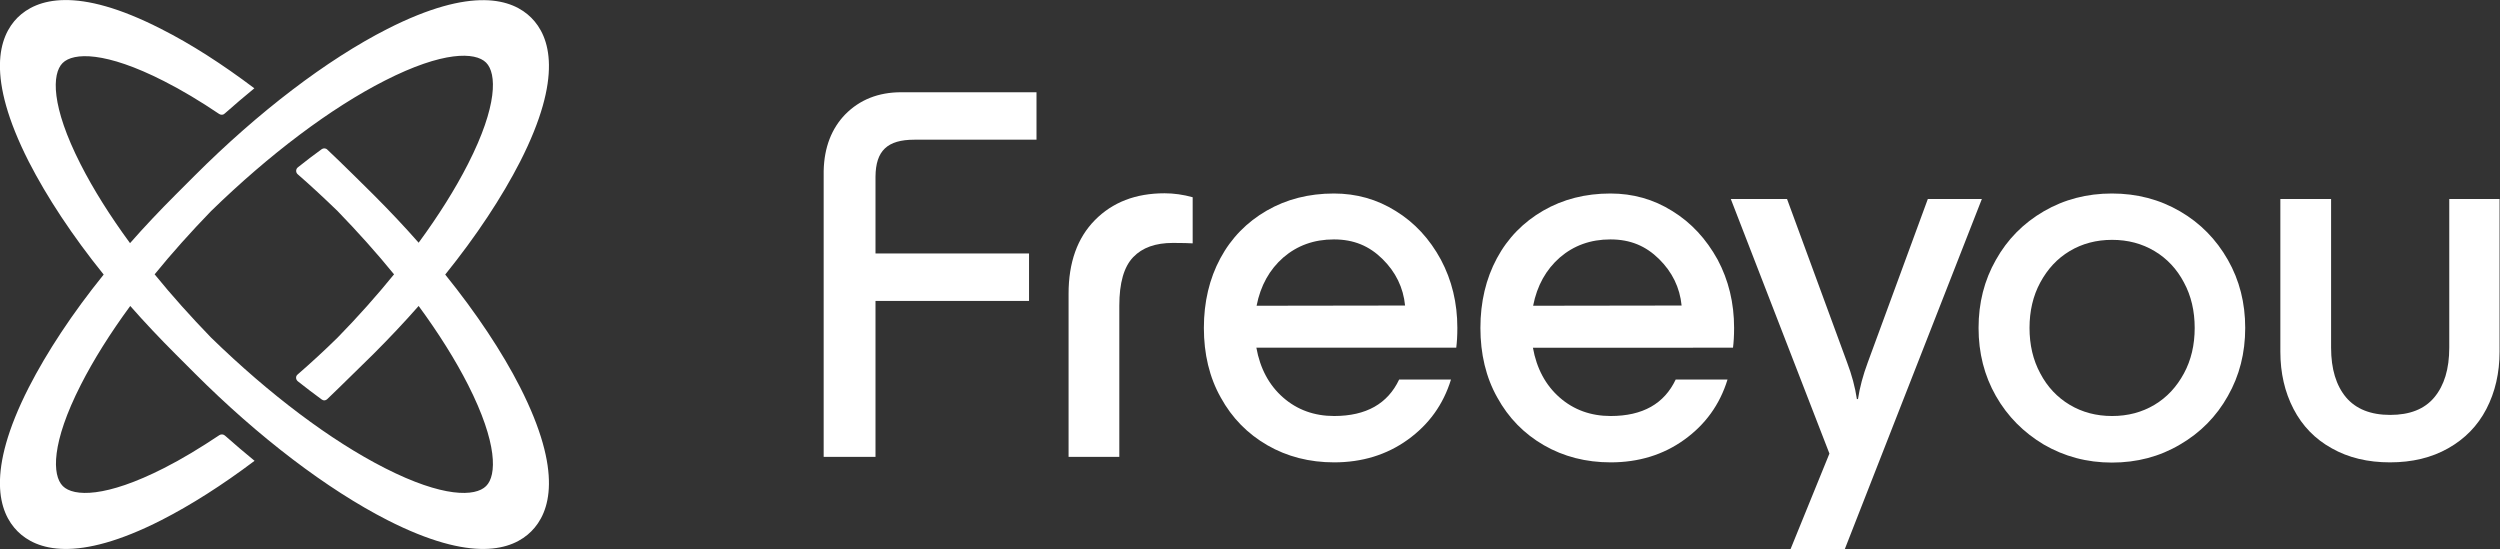 <?xml version="1.0" encoding="utf-8"?>
<!-- Generator: Adobe Illustrator 26.5.0, SVG Export Plug-In . SVG Version: 6.00 Build 0)  -->
<svg version="1.1" id="Ebene_1" xmlns="http://www.w3.org/2000/svg" xmlns:xlink="http://www.w3.org/1999/xlink" x="0px" y="0px"
	 viewBox="0 0 1138.2 250" style="enable-background:new 0 0 1138.2 250;" xml:space="preserve">
<rect x="0" y="0" width="1138.2" height="250" fill="#333333" stroke="none"/>
<style type="text/css">
	.st0{fill:#FFFFFF;}
</style>
<path class="st0" d="M202.7,125c14.2-17.6,25.8-35.2,34.1-51.4c19.7-38.7,13.6-57,5.1-65.5s-26.8-14.6-65.6,5.1
	c-27.5,14-58.6,37.7-87.7,66.8l-8.8,8.8c-7.2,7.2-14.1,14.5-20.6,21.9c-9.1-12.4-16.7-24.5-22.5-35.9c-13.5-26.5-13.1-41.2-8.2-46.1
	s19.6-5.3,46.1,8.2c8.1,4.1,16.6,9.2,25.2,15c0.8,0.5,1.8,0.5,2.5-0.2c4.5-4,9-7.8,13.5-11.5c-14.6-11-28.9-20.2-42.4-27
	C34.9-6.5,16.6-0.5,8,8c-8.5,8.5-14.6,26.8,5.1,65.6C21.4,89.8,33,107.4,47.2,125c-14.2,17.6-25.8,35.2-34.1,51.4
	c-19.7,38.7-13.6,57-5.1,65.5s26.8,14.6,65.5-5.1c13.5-6.9,27.8-16,42.4-27c-4.5-3.7-9-7.5-13.5-11.5c-0.7-0.6-1.7-0.7-2.5-0.2
	c-8.7,5.8-17.1,10.9-25.2,15c-26.5,13.5-41.2,13.1-46.1,8.2c-4.9-4.9-5.3-19.6,8.2-46.1c5.8-11.4,13.4-23.5,22.5-35.9
	c6.5,7.4,13.4,14.7,20.6,21.9l8.8,8.8c29.1,29.1,60.3,52.8,87.7,66.8c38.7,19.7,57,13.6,65.5,5.1s14.6-26.8-5.1-65.6
	C228.6,160.2,216.9,142.6,202.7,125L202.7,125L202.7,125z M221.3,221.3c-4.9,4.9-19.6,5.3-46.1-8.2c-24.6-12.5-52.5-33.5-79.1-59.4
	c-9.2-9.5-17.9-19.2-25.7-28.8c7.8-9.6,16.5-19.3,25.7-28.8c26.6-25.9,54.5-46.9,79.1-59.4c26.5-13.5,41.2-13.1,46.1-8.2
	c4.9,4.9,5.3,19.6-8.2,46.1c-5.8,11.4-13.4,23.5-22.5,35.9c-6.5-7.4-13.4-14.7-20.6-21.9c-1.4-1.4-15.3-15.2-21-20.5
	c-0.7-0.7-1.8-0.7-2.5-0.2c-3.6,2.6-7.3,5.4-10.9,8.3c-1,0.8-1,2.3-0.1,3.1c6.1,5.3,12.2,11,18.2,16.8c9.2,9.5,17.9,19.2,25.7,28.8
	c-7.8,9.6-16.4,19.3-25.7,28.8c-6,5.9-12.1,11.5-18.2,16.8c-1,0.8-0.9,2.3,0.1,3.1c3.7,2.9,7.3,5.7,10.9,8.3
	c0.8,0.6,1.8,0.5,2.5-0.2c5.7-5.4,19.6-19.2,21-20.5c7.2-7.2,14.1-14.5,20.6-21.9c9.1,12.4,16.7,24.5,22.5,35.9
	C226.6,201.8,226.2,216.5,221.3,221.3L221.3,221.3z"/>
<g>
	<path class="st0" d="M410.3,42c-10.4,0-18.9,3.4-25.5,10.1c-6.1,6.3-9.6,14.9-9.8,25.8c0,0.9,0,3,0,3V208h23.6v-71h69.9v-21.6
		h-69.9v-35c0.1-11.8,5.4-16.8,17.7-16.8h55.6V42H410.3L410.3,42z"/>
	<path class="st0" d="M498.5,100.2c-8,8.1-12,19.3-12,33.5V208h23.1v-68.8c0-10.4,2.1-17.7,6.3-22.1s10.2-6.5,18.1-6.5
		c4.5,0,7.5,0.1,9,0.2v-21c-4.3-1.2-8.6-1.8-12.8-1.8C517,88,506.5,92.1,498.5,100.2L498.5,100.2L498.5,100.2z"/>
	<path class="st0" d="M635.5,96.1c-8.6-5.4-18-8-28.2-8c-11.4,0-21.6,2.6-30.6,7.8c-9,5.2-16.1,12.4-21.1,21.7s-7.5,19.9-7.5,31.7
		s2.5,22.5,7.7,31.7c5.1,9.3,12.2,16.5,21.2,21.7s19.2,7.8,30.4,7.8c12.7,0,23.9-3.4,33.5-10.3c9.6-6.9,16.2-16,19.7-27.4H637
		c-5.2,11-15,16.6-29.6,16.6c-9,0-16.8-2.8-23.2-8.4s-10.5-13.2-12.2-22.7h91c0.3-2.3,0.5-5.4,0.5-9c0-11.4-2.5-21.7-7.5-31.1
		C650.9,108.8,644.1,101.4,635.5,96.1L635.5,96.1L635.5,96.1z M572.1,139.2c1.8-9.2,5.9-16.5,12.2-22c6.3-5.4,13.9-8.2,23-8.2
		s16.1,3,22.1,8.9s9.5,13,10.3,21.2L572.1,139.2L572.1,139.2z"/>
	<path class="st0" d="M761.4,96.1c-8.6-5.4-18-8-28.2-8c-11.4,0-21.6,2.6-30.6,7.8c-9,5.2-16.1,12.4-21.1,21.7s-7.5,19.9-7.5,31.7
		s2.5,22.5,7.7,31.7c5.1,9.3,12.2,16.5,21.2,21.7s19.2,7.8,30.4,7.8c12.7,0,23.9-3.4,33.5-10.3c9.6-6.9,16.2-16,19.7-27.4h-23.6
		c-5.2,11-15,16.6-29.6,16.6c-9,0-16.8-2.8-23.2-8.4s-10.5-13.2-12.2-22.7H789c0.3-2.3,0.5-5.4,0.5-9c0-11.4-2.5-21.7-7.5-31.1
		C776.8,108.8,770,101.4,761.4,96.1L761.4,96.1z M698,139.2c1.8-9.2,5.9-16.5,12.2-22c6.3-5.4,13.9-8.2,23-8.2s16.1,3,22.1,8.9
		s9.5,13,10.3,21.2L698,139.2L698,139.2z"/>
	<path class="st0" d="M992.5,96.2c-9.3-5.4-19.6-8.1-31-8.1s-21.7,2.7-31,8.1s-16.6,12.8-21.8,22.1c-5.3,9.3-7.9,19.6-7.9,31
		s2.6,21.7,7.9,31c5.3,9.3,12.6,16.6,21.8,22.1c9.3,5.4,19.6,8.2,31,8.2s21.7-2.7,31-8.2c9.3-5.4,16.6-12.8,21.8-22.1
		c5.3-9.3,7.9-19.6,7.9-31s-2.6-21.7-7.9-31S1001.8,101.6,992.5,96.2z M994.3,170c-3.3,6.1-7.7,10.9-13.4,14.3
		c-5.7,3.4-12.1,5.1-19.3,5.1s-13.6-1.7-19.3-5.1c-5.7-3.4-10.2-8.2-13.4-14.3c-3.3-6.1-4.9-13-4.9-20.7s1.6-14.6,4.9-20.7
		c3.3-6.1,7.7-10.9,13.4-14.3s12.1-5.1,19.3-5.1s13.6,1.7,19.3,5.1s10.2,8.2,13.4,14.3c3.3,6.1,4.9,13,4.9,20.7
		S997.6,163.9,994.3,170z"/>
	<path class="st0" d="M1115.1,90.6v67.7c0,9.7-2.3,17.2-6.8,22.6c-4.5,5.4-11.2,8-20.1,8s-15.6-2.7-20.1-8
		c-4.5-5.4-6.8-12.9-6.8-22.6V90.6h-23.1v69.5c0,9.7,2,18.4,6,26.1s9.8,13.7,17.4,17.9c7.6,4.3,16.4,6.4,26.5,6.4s18.9-2.1,26.5-6.4
		c7.6-4.3,13.4-10.2,17.4-17.9s6-16.4,6-26.1V90.6H1115.1L1115.1,90.6z"/>
	<path class="st0" d="M815.2,250h24.7l62.4-159.4h-24.6l-27.3,74.3c-2.2,5.9-3.7,11.5-4.5,16.8h-0.5c-0.8-5.4-2.3-11-4.5-16.8
		l-27.3-74.3H788l44.9,115.9L815.2,250L815.2,250z"/>
</g>
</svg>
